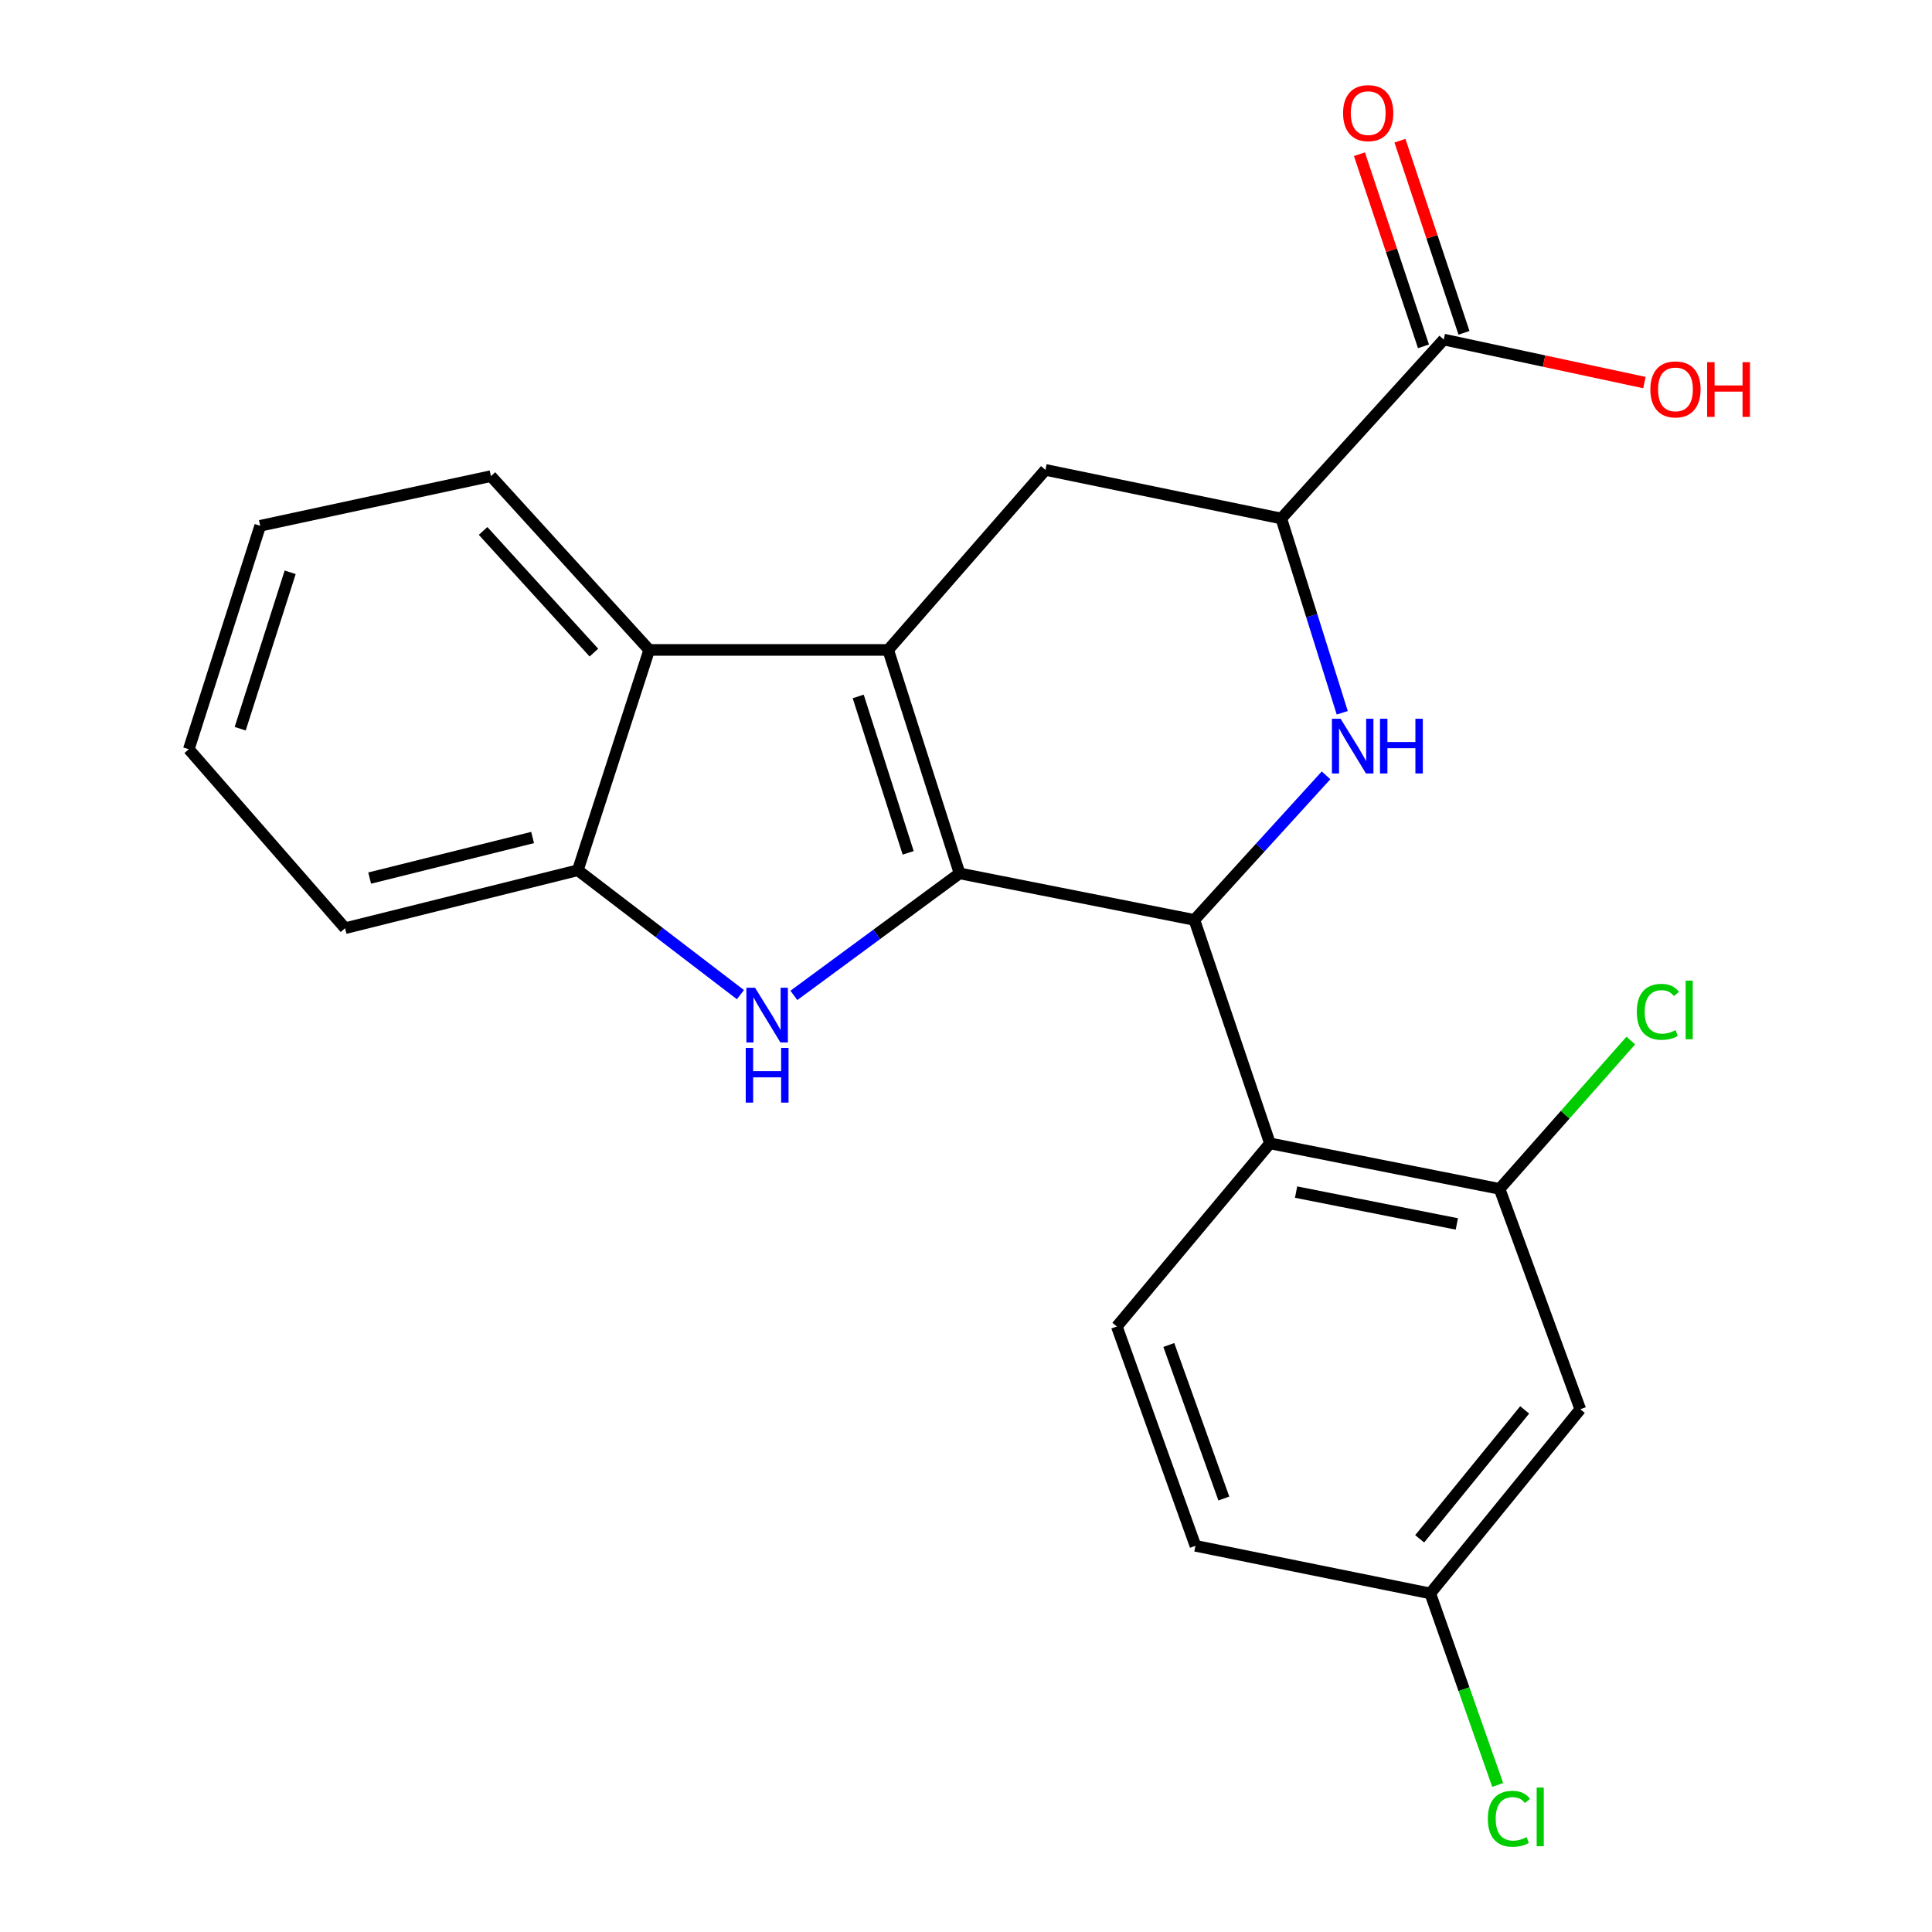 <?xml version='1.0' encoding='iso-8859-1'?>
<svg version='1.1' baseProfile='full'
              xmlns='http://www.w3.org/2000/svg'
                      xmlns:rdkit='http://www.rdkit.org/xml'
                      xmlns:xlink='http://www.w3.org/1999/xlink'
                  xml:space='preserve'
width='1000px' height='1000px' viewBox='0 0 1000 1000'>
<!-- END OF HEADER -->
<rect style='opacity:1.0;fill:#FFFFFF;stroke:none' width='1000' height='1000' x='0' y='0'> </rect>
<path class='bond-0' d='M 496.668,452.06 L 459.72,336.401' style='fill:none;fill-rule:evenodd;stroke:#000000;stroke-width:6px;stroke-linecap:butt;stroke-linejoin:miter;stroke-opacity:1' />
<path class='bond-0' d='M 470.071,441.437 L 444.208,360.476' style='fill:none;fill-rule:evenodd;stroke:#000000;stroke-width:6px;stroke-linecap:butt;stroke-linejoin:miter;stroke-opacity:1' />
<path class='bond-1' d='M 496.668,452.06 L 618.208,476.152' style='fill:none;fill-rule:evenodd;stroke:#000000;stroke-width:6px;stroke-linecap:butt;stroke-linejoin:miter;stroke-opacity:1' />
<path class='bond-2' d='M 496.668,452.06 L 453.786,483.639' style='fill:none;fill-rule:evenodd;stroke:#000000;stroke-width:6px;stroke-linecap:butt;stroke-linejoin:miter;stroke-opacity:1' />
<path class='bond-2' d='M 453.786,483.639 L 410.903,515.218' style='fill:none;fill-rule:evenodd;stroke:#0000FF;stroke-width:6px;stroke-linecap:butt;stroke-linejoin:miter;stroke-opacity:1' />
<path class='bond-5' d='M 459.72,336.401 L 336.031,336.401' style='fill:none;fill-rule:evenodd;stroke:#000000;stroke-width:6px;stroke-linecap:butt;stroke-linejoin:miter;stroke-opacity:1' />
<path class='bond-7' d='M 459.72,336.401 L 541.107,243.214' style='fill:none;fill-rule:evenodd;stroke:#000000;stroke-width:6px;stroke-linecap:butt;stroke-linejoin:miter;stroke-opacity:1' />
<path class='bond-3' d='M 618.208,476.152 L 652.287,438.733' style='fill:none;fill-rule:evenodd;stroke:#000000;stroke-width:6px;stroke-linecap:butt;stroke-linejoin:miter;stroke-opacity:1' />
<path class='bond-3' d='M 652.287,438.733 L 686.365,401.315' style='fill:none;fill-rule:evenodd;stroke:#0000FF;stroke-width:6px;stroke-linecap:butt;stroke-linejoin:miter;stroke-opacity:1' />
<path class='bond-4' d='M 618.208,476.152 L 657.318,591.81' style='fill:none;fill-rule:evenodd;stroke:#000000;stroke-width:6px;stroke-linecap:butt;stroke-linejoin:miter;stroke-opacity:1' />
<path class='bond-8' d='M 383.246,514.828 L 341.164,482.633' style='fill:none;fill-rule:evenodd;stroke:#0000FF;stroke-width:6px;stroke-linecap:butt;stroke-linejoin:miter;stroke-opacity:1' />
<path class='bond-8' d='M 341.164,482.633 L 299.082,450.439' style='fill:none;fill-rule:evenodd;stroke:#000000;stroke-width:6px;stroke-linecap:butt;stroke-linejoin:miter;stroke-opacity:1' />
<path class='bond-6' d='M 694.739,368.935 L 678.969,318.655' style='fill:none;fill-rule:evenodd;stroke:#0000FF;stroke-width:6px;stroke-linecap:butt;stroke-linejoin:miter;stroke-opacity:1' />
<path class='bond-6' d='M 678.969,318.655 L 663.199,268.374' style='fill:none;fill-rule:evenodd;stroke:#000000;stroke-width:6px;stroke-linecap:butt;stroke-linejoin:miter;stroke-opacity:1' />
<path class='bond-9' d='M 657.318,591.81 L 776.181,615.362' style='fill:none;fill-rule:evenodd;stroke:#000000;stroke-width:6px;stroke-linecap:butt;stroke-linejoin:miter;stroke-opacity:1' />
<path class='bond-9' d='M 670.851,617.024 L 754.056,633.51' style='fill:none;fill-rule:evenodd;stroke:#000000;stroke-width:6px;stroke-linecap:butt;stroke-linejoin:miter;stroke-opacity:1' />
<path class='bond-11' d='M 657.318,591.81 L 578.067,686.594' style='fill:none;fill-rule:evenodd;stroke:#000000;stroke-width:6px;stroke-linecap:butt;stroke-linejoin:miter;stroke-opacity:1' />
<path class='bond-19' d='M 336.031,336.401 L 254.103,246.443' style='fill:none;fill-rule:evenodd;stroke:#000000;stroke-width:6px;stroke-linecap:butt;stroke-linejoin:miter;stroke-opacity:1' />
<path class='bond-19' d='M 307.4,337.79 L 250.051,274.82' style='fill:none;fill-rule:evenodd;stroke:#000000;stroke-width:6px;stroke-linecap:butt;stroke-linejoin:miter;stroke-opacity:1' />
<path class='bond-23' d='M 336.031,336.401 L 299.082,450.439' style='fill:none;fill-rule:evenodd;stroke:#000000;stroke-width:6px;stroke-linecap:butt;stroke-linejoin:miter;stroke-opacity:1' />
<path class='bond-10' d='M 663.199,268.374 L 747.276,175.764' style='fill:none;fill-rule:evenodd;stroke:#000000;stroke-width:6px;stroke-linecap:butt;stroke-linejoin:miter;stroke-opacity:1' />
<path class='bond-24' d='M 663.199,268.374 L 541.107,243.214' style='fill:none;fill-rule:evenodd;stroke:#000000;stroke-width:6px;stroke-linecap:butt;stroke-linejoin:miter;stroke-opacity:1' />
<path class='bond-20' d='M 299.082,450.439 L 178.61,480.437' style='fill:none;fill-rule:evenodd;stroke:#000000;stroke-width:6px;stroke-linecap:butt;stroke-linejoin:miter;stroke-opacity:1' />
<path class='bond-20' d='M 275.671,433.491 L 191.341,454.49' style='fill:none;fill-rule:evenodd;stroke:#000000;stroke-width:6px;stroke-linecap:butt;stroke-linejoin:miter;stroke-opacity:1' />
<path class='bond-12' d='M 776.181,615.362 L 817.955,729.424' style='fill:none;fill-rule:evenodd;stroke:#000000;stroke-width:6px;stroke-linecap:butt;stroke-linejoin:miter;stroke-opacity:1' />
<path class='bond-15' d='M 776.181,615.362 L 810.145,576.97' style='fill:none;fill-rule:evenodd;stroke:#000000;stroke-width:6px;stroke-linecap:butt;stroke-linejoin:miter;stroke-opacity:1' />
<path class='bond-15' d='M 810.145,576.97 L 844.109,538.578' style='fill:none;fill-rule:evenodd;stroke:#00CC00;stroke-width:6px;stroke-linecap:butt;stroke-linejoin:miter;stroke-opacity:1' />
<path class='bond-13' d='M 757.76,172.269 L 741.186,122.549' style='fill:none;fill-rule:evenodd;stroke:#000000;stroke-width:6px;stroke-linecap:butt;stroke-linejoin:miter;stroke-opacity:1' />
<path class='bond-13' d='M 741.186,122.549 L 724.613,72.829' style='fill:none;fill-rule:evenodd;stroke:#FF0000;stroke-width:6px;stroke-linecap:butt;stroke-linejoin:miter;stroke-opacity:1' />
<path class='bond-13' d='M 736.791,179.259 L 720.218,129.538' style='fill:none;fill-rule:evenodd;stroke:#000000;stroke-width:6px;stroke-linecap:butt;stroke-linejoin:miter;stroke-opacity:1' />
<path class='bond-13' d='M 720.218,129.538 L 703.644,79.818' style='fill:none;fill-rule:evenodd;stroke:#FF0000;stroke-width:6px;stroke-linecap:butt;stroke-linejoin:miter;stroke-opacity:1' />
<path class='bond-17' d='M 747.276,175.764 L 799.214,186.893' style='fill:none;fill-rule:evenodd;stroke:#000000;stroke-width:6px;stroke-linecap:butt;stroke-linejoin:miter;stroke-opacity:1' />
<path class='bond-17' d='M 799.214,186.893 L 851.153,198.022' style='fill:none;fill-rule:evenodd;stroke:#FF0000;stroke-width:6px;stroke-linecap:butt;stroke-linejoin:miter;stroke-opacity:1' />
<path class='bond-16' d='M 578.067,686.594 L 618.761,800.116' style='fill:none;fill-rule:evenodd;stroke:#000000;stroke-width:6px;stroke-linecap:butt;stroke-linejoin:miter;stroke-opacity:1' />
<path class='bond-16' d='M 604.978,696.164 L 633.463,775.629' style='fill:none;fill-rule:evenodd;stroke:#000000;stroke-width:6px;stroke-linecap:butt;stroke-linejoin:miter;stroke-opacity:1' />
<path class='bond-26' d='M 817.955,729.424 L 740.313,824.748' style='fill:none;fill-rule:evenodd;stroke:#000000;stroke-width:6px;stroke-linecap:butt;stroke-linejoin:miter;stroke-opacity:1' />
<path class='bond-26' d='M 789.171,729.764 L 734.822,796.491' style='fill:none;fill-rule:evenodd;stroke:#000000;stroke-width:6px;stroke-linecap:butt;stroke-linejoin:miter;stroke-opacity:1' />
<path class='bond-14' d='M 740.313,824.748 L 618.761,800.116' style='fill:none;fill-rule:evenodd;stroke:#000000;stroke-width:6px;stroke-linecap:butt;stroke-linejoin:miter;stroke-opacity:1' />
<path class='bond-18' d='M 740.313,824.748 L 757.758,874.32' style='fill:none;fill-rule:evenodd;stroke:#000000;stroke-width:6px;stroke-linecap:butt;stroke-linejoin:miter;stroke-opacity:1' />
<path class='bond-18' d='M 757.758,874.32 L 775.203,923.893' style='fill:none;fill-rule:evenodd;stroke:#00CC00;stroke-width:6px;stroke-linecap:butt;stroke-linejoin:miter;stroke-opacity:1' />
<path class='bond-21' d='M 254.103,246.443 L 134.675,272.144' style='fill:none;fill-rule:evenodd;stroke:#000000;stroke-width:6px;stroke-linecap:butt;stroke-linejoin:miter;stroke-opacity:1' />
<path class='bond-22' d='M 178.61,480.437 L 97.727,387.802' style='fill:none;fill-rule:evenodd;stroke:#000000;stroke-width:6px;stroke-linecap:butt;stroke-linejoin:miter;stroke-opacity:1' />
<path class='bond-25' d='M 134.675,272.144 L 97.727,387.802' style='fill:none;fill-rule:evenodd;stroke:#000000;stroke-width:6px;stroke-linecap:butt;stroke-linejoin:miter;stroke-opacity:1' />
<path class='bond-25' d='M 150.187,296.219 L 124.324,377.18' style='fill:none;fill-rule:evenodd;stroke:#000000;stroke-width:6px;stroke-linecap:butt;stroke-linejoin:miter;stroke-opacity:1' />
<path  class='atom-3' d='M 390.811 511.244
L 400.091 526.244
Q 401.011 527.724, 402.491 530.404
Q 403.971 533.084, 404.051 533.244
L 404.051 511.244
L 407.811 511.244
L 407.811 539.564
L 403.931 539.564
L 393.971 523.164
Q 392.811 521.244, 391.571 519.044
Q 390.371 516.844, 390.011 516.164
L 390.011 539.564
L 386.331 539.564
L 386.331 511.244
L 390.811 511.244
' fill='#0000FF'/>
<path  class='atom-3' d='M 385.991 542.396
L 389.831 542.396
L 389.831 554.436
L 404.311 554.436
L 404.311 542.396
L 408.151 542.396
L 408.151 570.716
L 404.311 570.716
L 404.311 557.636
L 389.831 557.636
L 389.831 570.716
L 385.991 570.716
L 385.991 542.396
' fill='#0000FF'/>
<path  class='atom-4' d='M 693.888 372.021
L 703.168 387.021
Q 704.088 388.501, 705.568 391.181
Q 707.048 393.861, 707.128 394.021
L 707.128 372.021
L 710.888 372.021
L 710.888 400.341
L 707.008 400.341
L 697.048 383.941
Q 695.888 382.021, 694.648 379.821
Q 693.448 377.621, 693.088 376.941
L 693.088 400.341
L 689.408 400.341
L 689.408 372.021
L 693.888 372.021
' fill='#0000FF'/>
<path  class='atom-4' d='M 714.288 372.021
L 718.128 372.021
L 718.128 384.061
L 732.608 384.061
L 732.608 372.021
L 736.448 372.021
L 736.448 400.341
L 732.608 400.341
L 732.608 387.261
L 718.128 387.261
L 718.128 400.341
L 714.288 400.341
L 714.288 372.021
' fill='#0000FF'/>
<path  class='atom-14' d='M 695.178 58.552
Q 695.178 51.752, 698.538 47.952
Q 701.898 44.152, 708.178 44.152
Q 714.458 44.152, 717.818 47.952
Q 721.178 51.752, 721.178 58.552
Q 721.178 65.432, 717.778 69.352
Q 714.378 73.232, 708.178 73.232
Q 701.938 73.232, 698.538 69.352
Q 695.178 65.472, 695.178 58.552
M 708.178 70.032
Q 712.498 70.032, 714.818 67.152
Q 717.178 64.232, 717.178 58.552
Q 717.178 52.992, 714.818 50.192
Q 712.498 47.352, 708.178 47.352
Q 703.858 47.352, 701.498 50.152
Q 699.178 52.952, 699.178 58.552
Q 699.178 64.272, 701.498 67.152
Q 703.858 70.032, 708.178 70.032
' fill='#FF0000'/>
<path  class='atom-16' d='M 847.201 523.719
Q 847.201 516.679, 850.481 512.999
Q 853.801 509.279, 860.081 509.279
Q 865.921 509.279, 869.041 513.399
L 866.401 515.559
Q 864.121 512.559, 860.081 512.559
Q 855.801 512.559, 853.521 515.439
Q 851.281 518.279, 851.281 523.719
Q 851.281 529.319, 853.601 532.199
Q 855.961 535.079, 860.521 535.079
Q 863.641 535.079, 867.281 533.199
L 868.401 536.199
Q 866.921 537.159, 864.681 537.719
Q 862.441 538.279, 859.961 538.279
Q 853.801 538.279, 850.481 534.519
Q 847.201 530.759, 847.201 523.719
' fill='#00CC00'/>
<path  class='atom-16' d='M 872.481 507.559
L 876.161 507.559
L 876.161 537.919
L 872.481 537.919
L 872.481 507.559
' fill='#00CC00'/>
<path  class='atom-18' d='M 854.219 201.544
Q 854.219 194.744, 857.579 190.944
Q 860.939 187.144, 867.219 187.144
Q 873.499 187.144, 876.859 190.944
Q 880.219 194.744, 880.219 201.544
Q 880.219 208.424, 876.819 212.344
Q 873.419 216.224, 867.219 216.224
Q 860.979 216.224, 857.579 212.344
Q 854.219 208.464, 854.219 201.544
M 867.219 213.024
Q 871.539 213.024, 873.859 210.144
Q 876.219 207.224, 876.219 201.544
Q 876.219 195.984, 873.859 193.184
Q 871.539 190.344, 867.219 190.344
Q 862.899 190.344, 860.539 193.144
Q 858.219 195.944, 858.219 201.544
Q 858.219 207.264, 860.539 210.144
Q 862.899 213.024, 867.219 213.024
' fill='#FF0000'/>
<path  class='atom-18' d='M 883.619 187.464
L 887.459 187.464
L 887.459 199.504
L 901.939 199.504
L 901.939 187.464
L 905.779 187.464
L 905.779 215.784
L 901.939 215.784
L 901.939 202.704
L 887.459 202.704
L 887.459 215.784
L 883.619 215.784
L 883.619 187.464
' fill='#FF0000'/>
<path  class='atom-19' d='M 770.099 941.399
Q 770.099 934.359, 773.379 930.679
Q 776.699 926.959, 782.979 926.959
Q 788.819 926.959, 791.939 931.079
L 789.299 933.239
Q 787.019 930.239, 782.979 930.239
Q 778.699 930.239, 776.419 933.119
Q 774.179 935.959, 774.179 941.399
Q 774.179 946.999, 776.499 949.879
Q 778.859 952.759, 783.419 952.759
Q 786.539 952.759, 790.179 950.879
L 791.299 953.879
Q 789.819 954.839, 787.579 955.399
Q 785.339 955.959, 782.859 955.959
Q 776.699 955.959, 773.379 952.199
Q 770.099 948.439, 770.099 941.399
' fill='#00CC00'/>
<path  class='atom-19' d='M 795.379 925.239
L 799.059 925.239
L 799.059 955.599
L 795.379 955.599
L 795.379 925.239
' fill='#00CC00'/>
</svg>
